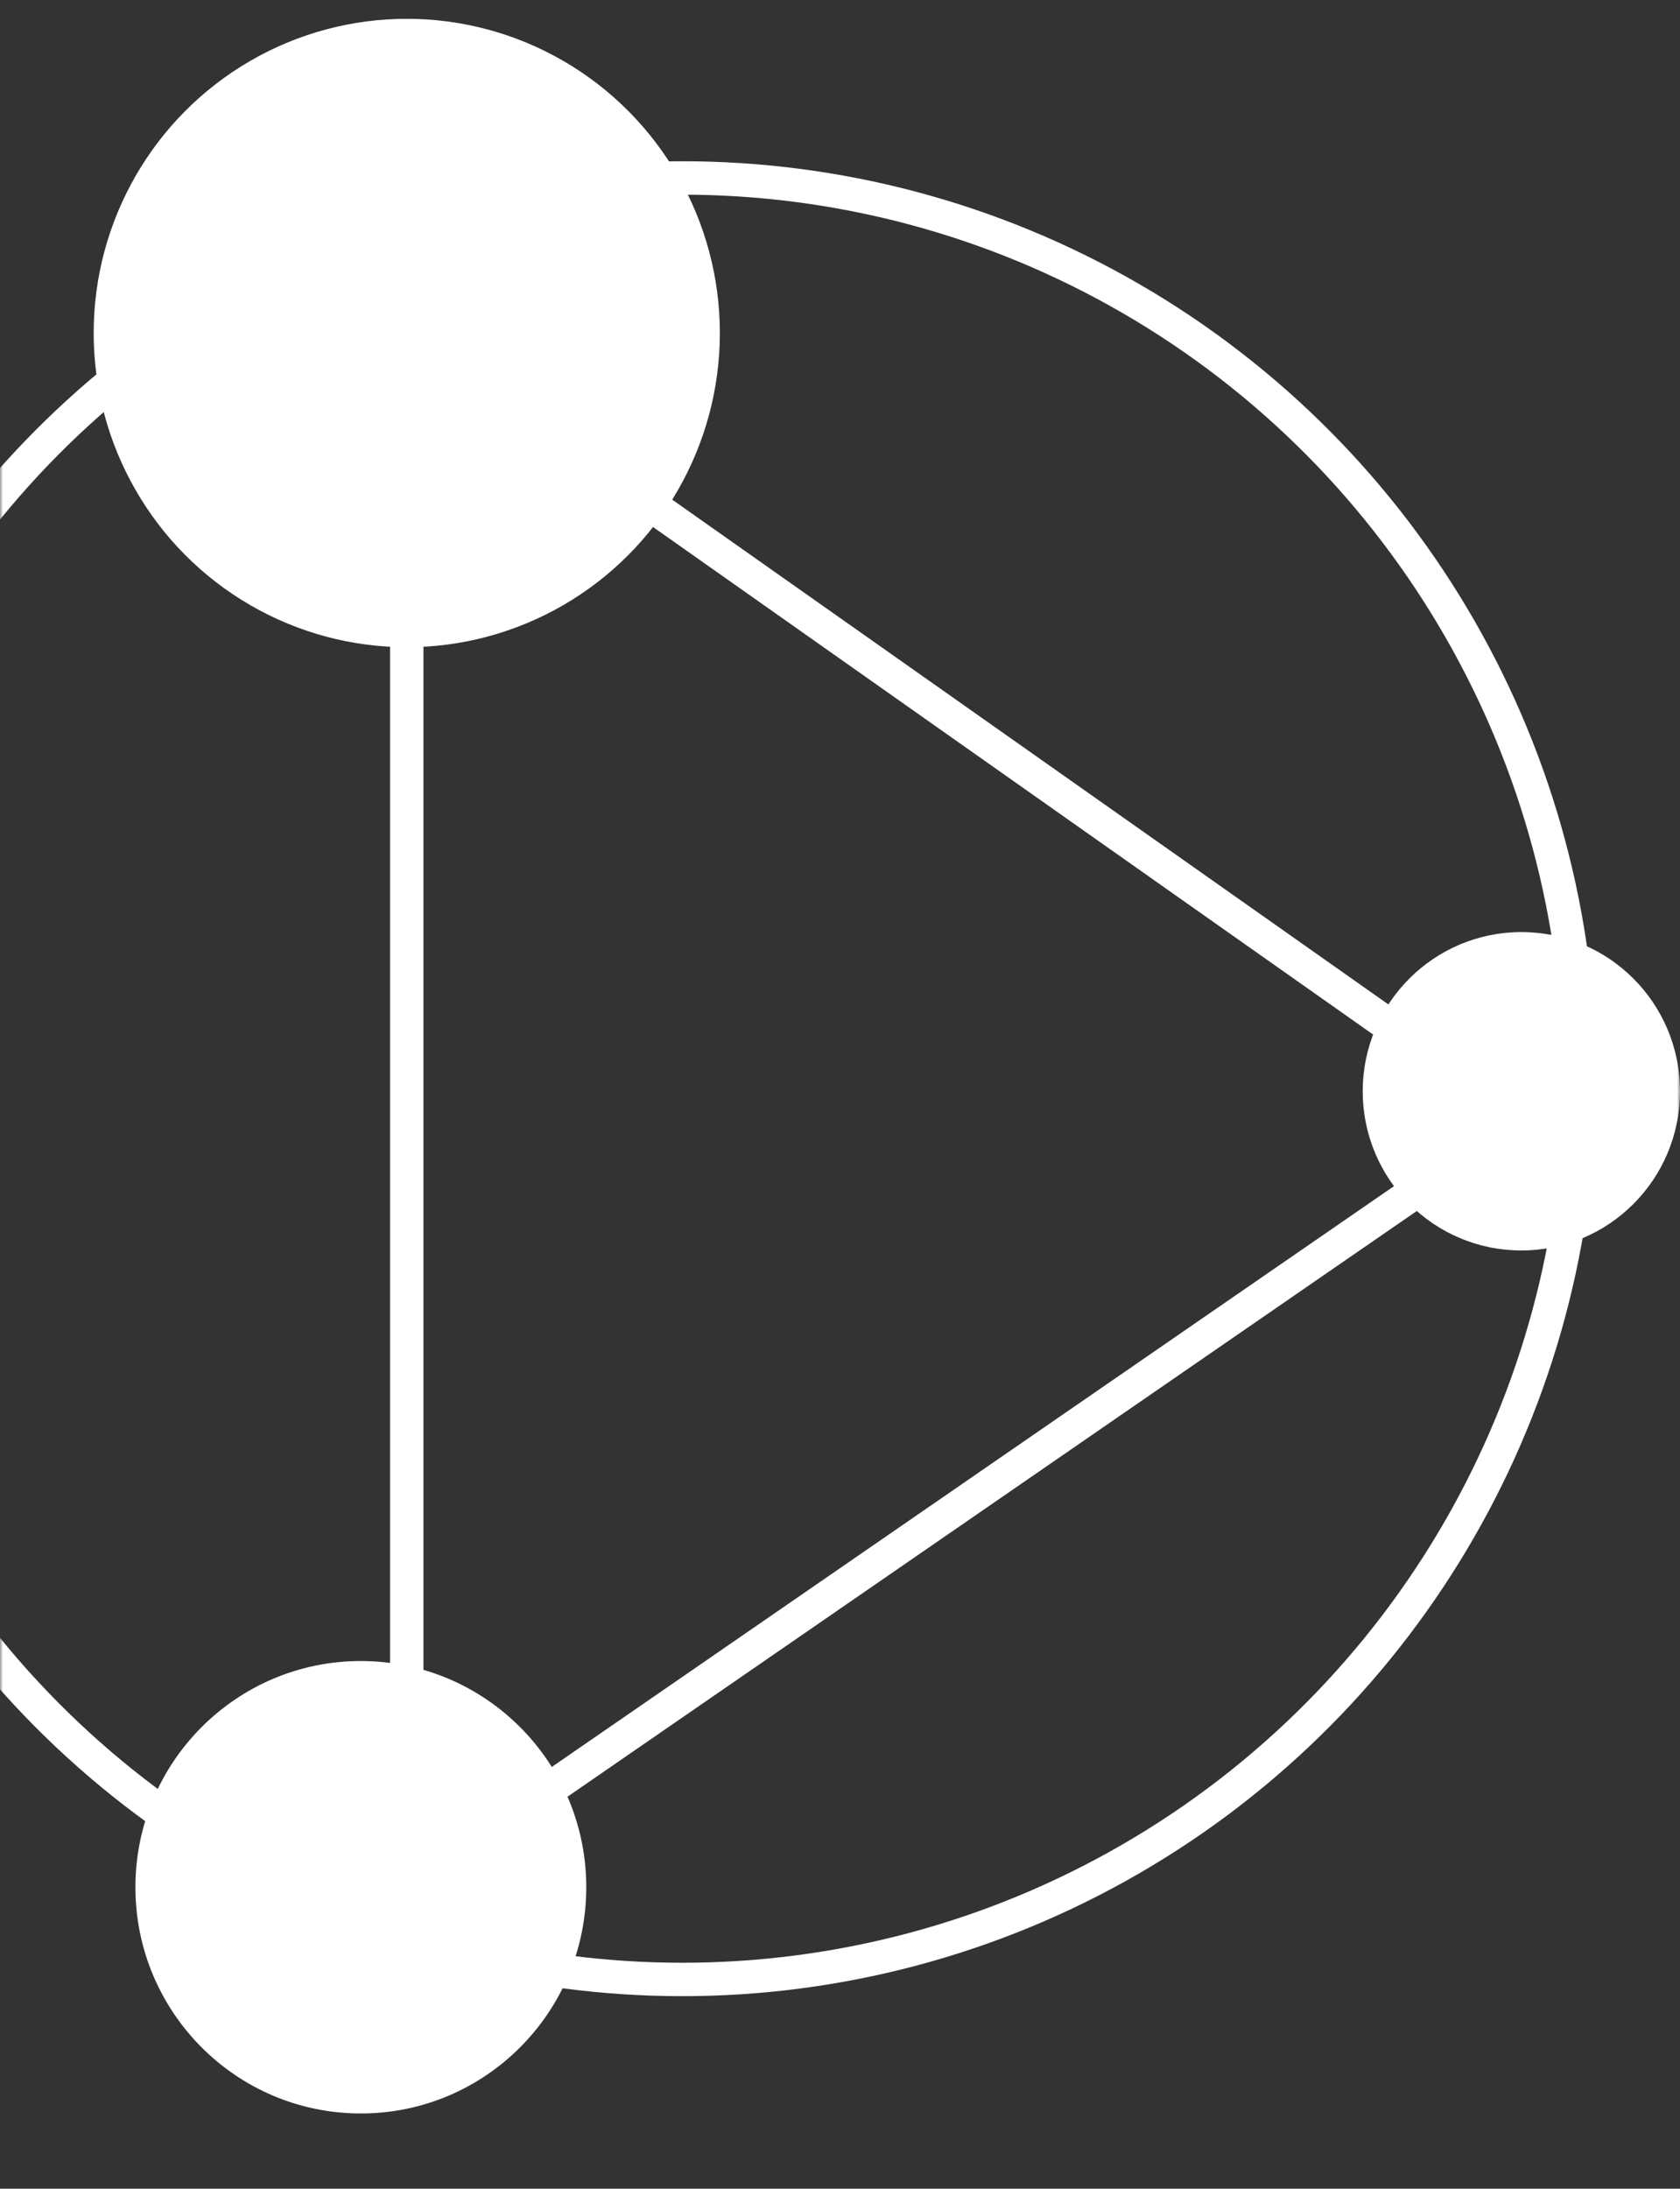 <?xml version="1.0" encoding="UTF-8"?>
<svg width="268px" height="349px" viewBox="0 0 268 349" version="1.1" xmlns="http://www.w3.org/2000/svg" xmlns:xlink="http://www.w3.org/1999/xlink">
    <rect x="0" y="0" width="268" height="349" fill="#333333" stroke="none"/>
    <title>Grupo 4</title>
    <defs>
        <rect id="path-1" x="37" y="0" width="268" height="349"></rect>
    </defs>
    <g id="Página-1" stroke="none" stroke-width="1" fill="none" fill-rule="evenodd">
        <g id="Grupo-4" transform="translate(-37, 0)">
            <mask id="mask-2" fill="white">
                <use xlink:href="#path-1"></use>
            </mask>
            <g id="Máscara"></g>
            <g mask="url(#mask-2)">
                <g transform="translate(0, 3)">
                    <ellipse id="Óvalo" stroke="#FFFFFF" stroke-width="5.328" fill="none" cx="145.841" cy="169.004" rx="143.177" ry="143.628"></ellipse>
                    <ellipse id="Óvalo" stroke="none" fill="#FFFFFF" fill-rule="evenodd" cx="101.889" cy="50.1" rx="49.945" ry="50.1"></ellipse>
                    <ellipse id="Óvalo" stroke="none" fill="#FFFFFF" fill-rule="evenodd" cx="279.694" cy="171.008" rx="25.306" ry="25.384"></ellipse>
                    <ellipse id="Óvalo" stroke="none" fill="#FFFFFF" fill-rule="evenodd" cx="94.563" cy="297.928" rx="35.961" ry="36.072"></ellipse>
                    <polygon id="Trazado-2" stroke="#FFFFFF" stroke-width="5.328" fill="none" points="101.889 297.928 279.694 175.364 101.889 50.1"></polygon>
                </g>
            </g>
        </g>
    </g>
</svg>